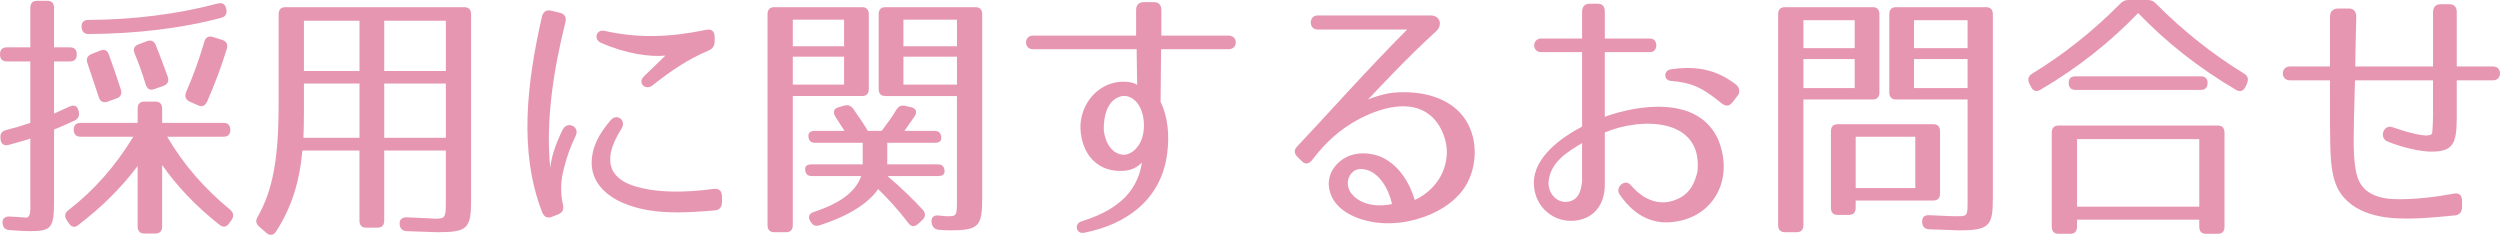 <?xml version="1.0" encoding="utf-8"?>
<!-- Generator: Adobe Illustrator 16.0.4, SVG Export Plug-In . SVG Version: 6.00 Build 0)  -->
<!DOCTYPE svg PUBLIC "-//W3C//DTD SVG 1.1//EN" "http://www.w3.org/Graphics/SVG/1.1/DTD/svg11.dtd">
<svg version="1.1" id="レイヤー_1" xmlns="http://www.w3.org/2000/svg" xmlns:xlink="http://www.w3.org/1999/xlink" x="0px"
	 y="0px" width="156.181px" height="14.672px" viewBox="0 0 156.181 14.672" enable-background="new 0 0 156.181 14.672"
	 xml:space="preserve">
<g>
	<path fill="#e796b1" d="M4.796,3.406c0,0.283-0.142,0.432-0.426,0.432H3.376v3.257L4.37,6.646C4.638,6.53,4.844,6.613,4.907,6.929
		l0.016,0.05C4.97,7.245,4.891,7.428,4.638,7.544c-0.536,0.25-0.931,0.416-1.262,0.548v4.37c0,1.779-0.126,1.979-1.53,1.979
		c-0.221,0-0.631-0.018-1.262-0.066c-0.268-0.018-0.41-0.184-0.426-0.466c-0.016-0.266,0.158-0.399,0.458-0.382
		c0.536,0.033,0.836,0.049,0.994,0.066c0.347,0.033,0.284-0.582,0.284-1.08V8.657C1.451,8.807,0.946,8.94,0.521,9.056
		C0.236,9.123,0.063,8.99,0.031,8.69V8.624C0,8.358,0.11,8.192,0.378,8.125C0.852,8.009,1.356,7.86,1.893,7.677V3.838H0.426
		C0.142,3.838,0,3.689,0,3.39c0-0.282,0.142-0.432,0.426-0.432h1.467V0.499c0-0.299,0.142-0.449,0.426-0.449H2.95
		c0.284,0,0.426,0.149,0.426,0.449v2.459H4.37C4.654,2.958,4.796,3.107,4.796,3.406z M14.389,8.125c0,0.266-0.142,0.416-0.426,0.416
		h-3.519c1.042,1.778,2.351,3.257,3.945,4.569c0.205,0.184,0.236,0.398,0.079,0.632l-0.158,0.216
		c-0.158,0.232-0.378,0.266-0.6,0.083c-1.499-1.18-2.682-2.442-3.582-3.739v3.839c0,0.3-0.142,0.448-0.426,0.448H9.024
		c-0.284,0-0.426-0.148-0.426-0.448v-3.772c-0.994,1.33-2.225,2.56-3.708,3.689c-0.221,0.184-0.426,0.133-0.583-0.1l-0.142-0.216
		c-0.158-0.233-0.11-0.448,0.11-0.614c1.578-1.214,2.919-2.727,4.055-4.587H5.033c-0.284,0-0.426-0.149-0.426-0.449
		c0-0.266,0.142-0.416,0.426-0.416h3.566v-0.88c0-0.299,0.142-0.449,0.426-0.449h0.679c0.284,0,0.426,0.149,0.426,0.449v0.88h3.834
		C14.247,7.677,14.389,7.827,14.389,8.125z M13.821,1.113c-2.477,0.665-5.38,0.997-8.283,1.014c-0.268,0-0.426-0.149-0.442-0.432
		C5.08,1.413,5.222,1.246,5.506,1.246c2.855-0.017,5.617-0.365,8.109-1.03c0.284-0.066,0.458,0.05,0.521,0.333v0.017
		C14.2,0.848,14.089,1.047,13.821,1.113z M6.8,3.406c0.237,0.665,0.505,1.413,0.742,2.16c0.095,0.283,0,0.499-0.252,0.582
		l-0.568,0.2c-0.269,0.1-0.458,0-0.552-0.283l-0.71-2.127C5.364,3.672,5.475,3.473,5.727,3.373l0.537-0.216
		C6.516,3.058,6.705,3.141,6.8,3.406z M9.734,2.825c0.284,0.698,0.521,1.363,0.742,1.961c0.095,0.282,0,0.482-0.268,0.582
		L9.64,5.566c-0.268,0.1-0.441,0-0.536-0.282C8.883,4.553,8.646,3.905,8.409,3.34c-0.11-0.266-0.031-0.465,0.237-0.565l0.521-0.199
		C9.435,2.476,9.624,2.559,9.734,2.825z M14.168,3.058c-0.315,1.03-0.71,2.11-1.23,3.29c-0.126,0.266-0.315,0.349-0.568,0.232
		l-0.521-0.232c-0.252-0.116-0.331-0.333-0.221-0.598c0.426-0.98,0.82-2.044,1.136-3.141c0.079-0.283,0.269-0.382,0.537-0.299
		l0.584,0.183C14.152,2.576,14.247,2.775,14.168,3.058z"/>
	<path fill="#e796b1" d="M27.333,14.507c-0.189,0-0.836-0.033-1.925-0.066c-0.284-0.018-0.426-0.166-0.442-0.449
		c-0.016-0.282,0.158-0.432,0.458-0.416c1.01,0.034,1.593,0.084,1.735,0.084c0.663,0,0.694-0.05,0.694-1.097V9.405h-3.85v4.37
		c0,0.299-0.142,0.448-0.426,0.448h-0.694c-0.284,0-0.426-0.149-0.426-0.448v-4.37h-3.566c-0.173,1.943-0.678,3.572-1.641,5.051
		c-0.158,0.25-0.379,0.283-0.6,0.1l-0.458-0.398c-0.205-0.183-0.237-0.382-0.095-0.615c0.947-1.661,1.31-3.621,1.31-7.062V0.897
		c0-0.299,0.142-0.449,0.426-0.449h11.17c0.284,0,0.426,0.149,0.426,0.449v11.615C29.431,14.274,29.21,14.507,27.333,14.507z
		 M18.955,8.607h3.503v-3.39h-3.471v1.728C18.986,7.743,18.971,8.292,18.955,8.607z M22.458,1.296h-3.471v3.141h3.471V1.296z
		 M27.854,1.296h-3.85v3.141h3.85V1.296z M27.854,5.218h-3.85v3.39h3.85V5.218z"/>
	<path fill="#e796b1" d="M35.322,1.396c-0.726,2.891-1.247,6.131-0.947,9.089c0.063-0.615,0.3-1.429,0.773-2.376
		c0.3-0.598,1.089-0.183,0.821,0.366c-0.363,0.747-0.584,1.412-0.757,2.11c-0.174,0.682-0.221,1.396-0.047,2.177
		c0.079,0.315-0.016,0.515-0.3,0.632l-0.379,0.148c-0.284,0.117-0.489,0.018-0.615-0.281c-1.467-3.772-0.962-8.06-0.016-12.214
		c0.079-0.316,0.268-0.449,0.568-0.382l0.552,0.133C35.275,0.864,35.401,1.063,35.322,1.396z M44.647,13.144
		c-1.925,0.166-3.945,0.283-5.68-0.448c-1.01-0.415-1.988-1.229-2.004-2.493c0-1.029,0.474-1.86,1.184-2.691
		c0.395-0.465,1.01,0,0.678,0.532c-0.521,0.831-0.757,1.479-0.694,2.111c0.079,0.697,0.599,1.146,1.325,1.412
		c1.436,0.498,3.297,0.482,5.144,0.232c0.315-0.033,0.505,0.133,0.505,0.465v0.366C45.104,12.944,44.947,13.128,44.647,13.144z
		 M44.268,3.157c-1.278,0.532-2.351,1.263-3.502,2.177c-0.442,0.349-0.962-0.149-0.537-0.565l1.341-1.296
		c-0.947,0.1-2.477-0.116-4.023-0.797c-0.489-0.216-0.3-0.864,0.221-0.748c2.146,0.481,4.118,0.398,6.358-0.067
		c0.332-0.066,0.521,0.1,0.521,0.449v0.266C44.647,2.875,44.521,3.041,44.268,3.157z"/>
	<path fill="#e796b1" d="M53.851,5.999h-4.323v8.059c0,0.299-0.142,0.449-0.426,0.449h-0.726c-0.284,0-0.426-0.15-0.426-0.449V0.897
		c0-0.299,0.142-0.449,0.426-0.449h5.475c0.284,0,0.426,0.149,0.426,0.449V5.55C54.277,5.849,54.135,5.999,53.851,5.999z
		 M52.731,1.229h-3.203v1.662h3.203V1.229z M52.731,3.54h-3.203v1.745h3.203V3.54z M53.315,6.813
		c0.441,0.631,0.741,1.08,0.899,1.362h0.868c0.284-0.382,0.615-0.814,0.915-1.312c0.142-0.233,0.3-0.299,0.552-0.25l0.363,0.083
		c0.315,0.067,0.41,0.299,0.221,0.582l-0.631,0.897h1.877c0.284,0,0.426,0.15,0.426,0.449c0,0.199-0.142,0.299-0.426,0.299h-2.95
		v1.345h3.155c0.284,0,0.426,0.15,0.426,0.449c0,0.183-0.142,0.283-0.426,0.283h-3.14c0.883,0.747,1.609,1.461,2.209,2.109
		c0.189,0.217,0.173,0.432-0.032,0.632l-0.268,0.249c-0.221,0.199-0.426,0.184-0.6-0.05c-0.679-0.881-1.325-1.579-1.894-2.127
		c-0.6,0.881-1.846,1.679-3.645,2.26c-0.252,0.083-0.426,0.017-0.568-0.216l-0.016-0.017c-0.174-0.282-0.095-0.499,0.221-0.599
		c1.625-0.548,2.587-1.229,2.95-2.242h-3.077c-0.284,0-0.426-0.15-0.426-0.449c0-0.184,0.142-0.283,0.426-0.283h3.171V8.923h-2.966
		c-0.284,0-0.426-0.15-0.426-0.449c0-0.2,0.142-0.299,0.426-0.299h1.83c-0.237-0.349-0.41-0.648-0.568-0.88
		c-0.173-0.283-0.11-0.515,0.206-0.599l0.347-0.1C52.983,6.53,53.157,6.597,53.315,6.813z M59.326,14.39
		c-0.205,0-0.41-0.016-0.663-0.033c-0.252-0.016-0.411-0.166-0.458-0.415c-0.063-0.315,0.094-0.515,0.41-0.481
		c0.252,0.016,0.458,0.049,0.521,0.049c0.647,0,0.647,0,0.647-1.08v-6.43h-4.465c-0.284,0-0.426-0.149-0.426-0.449V0.897
		c0-0.299,0.142-0.449,0.426-0.449h5.617c0.284,0,0.426,0.149,0.426,0.449v11.498C61.361,14.157,61.141,14.39,59.326,14.39z
		 M59.784,1.229h-3.345v1.662h3.345V1.229z M59.784,3.54h-3.345v1.745h3.345V3.54z"/>
	<path fill="#e796b1" d="M72.917,9.588c-0.363,2.874-2.54,4.437-5.191,4.952c-0.505,0.1-0.646-0.565-0.158-0.715
		c1.988-0.615,3.471-1.662,3.771-3.672c-0.126,0.133-0.458,0.432-0.947,0.498c-1.467,0.199-2.667-0.648-2.872-2.343
		c-0.173-1.33,0.631-2.759,2.02-3.124c0.505-0.133,1.199-0.1,1.499,0.116l-0.031-2.227h-6.485c-0.568,0-0.568-0.848,0-0.848h6.453
		V0.631c0-0.316,0.173-0.499,0.473-0.499h0.631c0.3,0,0.473,0.166,0.473,0.499v1.595h4.213c0.583,0,0.583,0.848,0,0.848h-4.229
		l-0.032,3.29C72.98,7.328,73.059,8.508,72.917,9.588z M69.887,6.065c-0.678,0.266-0.962,1.13-0.931,2.094
		c0.11,0.814,0.537,1.512,1.31,1.512c0.331-0.05,0.631-0.249,0.868-0.598c0.521-0.764,0.426-2.276-0.284-2.841
		C70.534,5.982,70.219,5.932,69.887,6.065z"/>
	<path fill="#e796b1" d="M89.71,1.961c-1.783,1.612-3.786,3.772-4.244,4.254c0.963-0.382,1.594-0.482,2.524-0.449
		c1.373,0.05,2.935,0.548,3.692,1.927c0.757,1.379,0.536,3.308-0.521,4.454c-0.568,0.614-1.168,0.963-1.799,1.246
		c-1.199,0.515-2.604,0.714-3.913,0.415c-1.01-0.233-2.288-0.848-2.43-2.16c-0.095-0.914,0.584-1.679,1.356-1.944
		c0.395-0.133,0.805-0.149,1.152-0.1c1.451,0.166,2.445,1.479,2.855,2.891c0.963-0.447,1.846-1.361,1.988-2.675
		c0.11-0.914-0.3-2.061-1.073-2.659c-1.23-0.963-3.093-0.432-4.496,0.333c-1.073,0.582-1.973,1.379-2.809,2.476
		c-0.189,0.266-0.442,0.332-0.663,0.1l-0.236-0.232c-0.269-0.249-0.269-0.465-0.047-0.698c1.609-1.695,4.497-4.935,6.863-7.295
		h-5.601c-0.568,0-0.552-0.88,0-0.88h7.068C89.963,0.964,90.152,1.562,89.71,1.961z M84.346,10.934
		c-0.236,0.382-0.174,0.864,0.11,1.196c0.615,0.731,1.751,0.798,2.509,0.615c-0.221-0.997-0.82-1.944-1.625-2.144
		C84.897,10.485,84.566,10.602,84.346,10.934z"/>
	<path fill="#e796b1" d="M100.256,3.257v4.038c2.114-0.765,5.854-1.33,7.084,1.429c0.994,2.426-0.236,4.752-2.65,5.118
		c-1.263,0.216-2.524-0.232-3.519-1.712c-0.284-0.432,0.347-0.996,0.71-0.564c0.789,0.93,1.894,1.429,3.093,0.781
		c0.615-0.333,0.915-0.932,1.072-1.646c0.331-3.356-3.503-3.39-5.79-2.426v3.257c0,1.196-0.615,2.077-1.783,2.243
		c-1.372,0.199-2.65-0.848-2.65-2.343c-0.016-1.629,1.767-2.875,3.014-3.523V3.257h-2.557c-0.583,0-0.583-0.848,0-0.848h2.557V0.731
		c0-0.315,0.173-0.499,0.473-0.499h0.489c0.315,0,0.458,0.167,0.458,0.499v1.678h2.84c0.505,0,0.505,0.848,0,0.848H100.256z
		 M96.737,11.415c0,0.732,0.584,1.313,1.262,1.181c0.616-0.134,0.773-0.648,0.837-1.263V8.94
		C97.983,9.455,96.816,10.12,96.737,11.415z M107.481,6.397c-1.31-1.063-1.925-1.229-3.124-1.346
		c-0.441-0.05-0.41-0.648-0.016-0.714c1.735-0.266,2.982,0.066,4.134,0.964c0.174,0.149,0.237,0.399,0.126,0.615l-0.347,0.449
		C108.003,6.696,107.781,6.646,107.481,6.397z"/>
	<path fill="#e796b1" d="M116.986,6.215h-4.323v7.843c0,0.299-0.142,0.449-0.426,0.449h-0.726c-0.284,0-0.426-0.15-0.426-0.449
		V0.897c0-0.299,0.142-0.449,0.426-0.449h5.475c0.284,0,0.426,0.149,0.426,0.449v4.869C117.412,6.065,117.271,6.215,116.986,6.215z
		 M115.866,1.263h-3.203v1.745h3.203V1.263z M115.866,3.689h-3.203V5.5h3.203V3.689z M120.773,12.528h-4.844v0.449
		c0,0.299-0.143,0.449-0.427,0.449h-0.693c-0.284,0-0.427-0.15-0.427-0.449V8.208c0-0.299,0.143-0.449,0.427-0.449h5.964
		c0.283,0,0.426,0.15,0.426,0.449v3.873C121.199,12.38,121.057,12.528,120.773,12.528z M119.653,8.541h-3.724v3.207h3.724V8.541z
		 M122.383,14.39c-0.189,0-0.821-0.033-1.862-0.066c-0.284-0.016-0.426-0.166-0.441-0.448c-0.016-0.3,0.142-0.448,0.441-0.433
		c0.947,0.051,1.515,0.066,1.673,0.066c0.741,0,0.726,0.018,0.726-1.08V6.215h-4.465c-0.284,0-0.427-0.15-0.427-0.449V0.897
		c0-0.299,0.143-0.449,0.427-0.449h5.616c0.284,0,0.427,0.149,0.427,0.449v11.498C124.497,14.124,124.275,14.39,122.383,14.39z
		 M122.919,1.263h-3.345v1.745h3.345V1.263z M122.919,3.689h-3.345V5.5h3.345V3.689z"/>
	<path fill="#e796b1" d="M134.695,0.232c1.735,1.745,3.582,3.19,5.507,4.371c0.236,0.149,0.284,0.349,0.173,0.615l-0.094,0.216
		c-0.143,0.25-0.348,0.333-0.584,0.183c-2.383-1.396-4.434-3.041-6.122-4.802c-1.688,1.762-3.739,3.407-6.121,4.802
		c-0.237,0.133-0.442,0.067-0.568-0.183l-0.11-0.216c-0.126-0.266-0.063-0.465,0.173-0.615c1.941-1.18,3.771-2.625,5.507-4.371
		C132.613,0.066,132.771,0,132.976,0h1.199C134.38,0,134.538,0.066,134.695,0.232z M138.545,14.606h-0.726
		c-0.284,0-0.426-0.15-0.426-0.449v-0.432h-7.637v0.432c0,0.299-0.142,0.449-0.426,0.449h-0.726c-0.284,0-0.426-0.15-0.426-0.449
		V8.292c0-0.299,0.142-0.449,0.426-0.449h9.939c0.284,0,0.427,0.149,0.427,0.449v5.865
		C138.972,14.456,138.829,14.606,138.545,14.606z M137.914,5.185c0,0.282-0.142,0.432-0.426,0.432h-7.826
		c-0.283,0-0.426-0.149-0.426-0.448c0-0.266,0.143-0.399,0.426-0.399h7.826C137.772,4.769,137.914,4.918,137.914,5.185z
		 M137.394,8.69h-7.637v4.221h7.637V8.69z"/>
	<path fill="#e796b1" d="M151.884,9.472c-0.662,0-1.799-0.25-2.729-0.631c-0.552-0.233-0.252-1.081,0.3-0.897
		c0.789,0.282,1.846,0.565,2.225,0.515c0.221-0.033,0.253-0.083,0.269-0.183c0-0.066,0.047-0.498,0.047-1.08V5.018h-4.875
		c-0.063,2.36-0.079,2.925-0.079,3.506c-0.016,0.864,0.031,1.729,0.174,2.326c0.284,1.264,1.404,1.596,2.619,1.596
		c1.136,0,2.304-0.133,3.455-0.35c0.331-0.066,0.521,0.1,0.521,0.449v0.382c0,0.315-0.157,0.499-0.457,0.532
		c-1.404,0.133-2.478,0.232-3.534,0.183c-1.468-0.05-3.472-0.515-4.008-2.476c-0.174-0.648-0.221-1.363-0.236-2.161
		c-0.017-0.565-0.017-1.18-0.017-3.988h-2.508c-0.584,0-0.584-0.864,0-0.864h2.508V1.063c0-0.333,0.158-0.499,0.474-0.532h0.694
		c0.315,0,0.474,0.183,0.474,0.515c-0.032,1.263-0.048,2.276-0.063,3.107h4.859v-3.39c0-0.315,0.174-0.499,0.474-0.499h0.568
		c0.268,0,0.441,0.167,0.441,0.499v3.39h2.271c0.584,0,0.568,0.864,0,0.864h-2.271v2.393C153.478,9.04,153.193,9.472,151.884,9.472z
		"/>
</g>
</svg>
